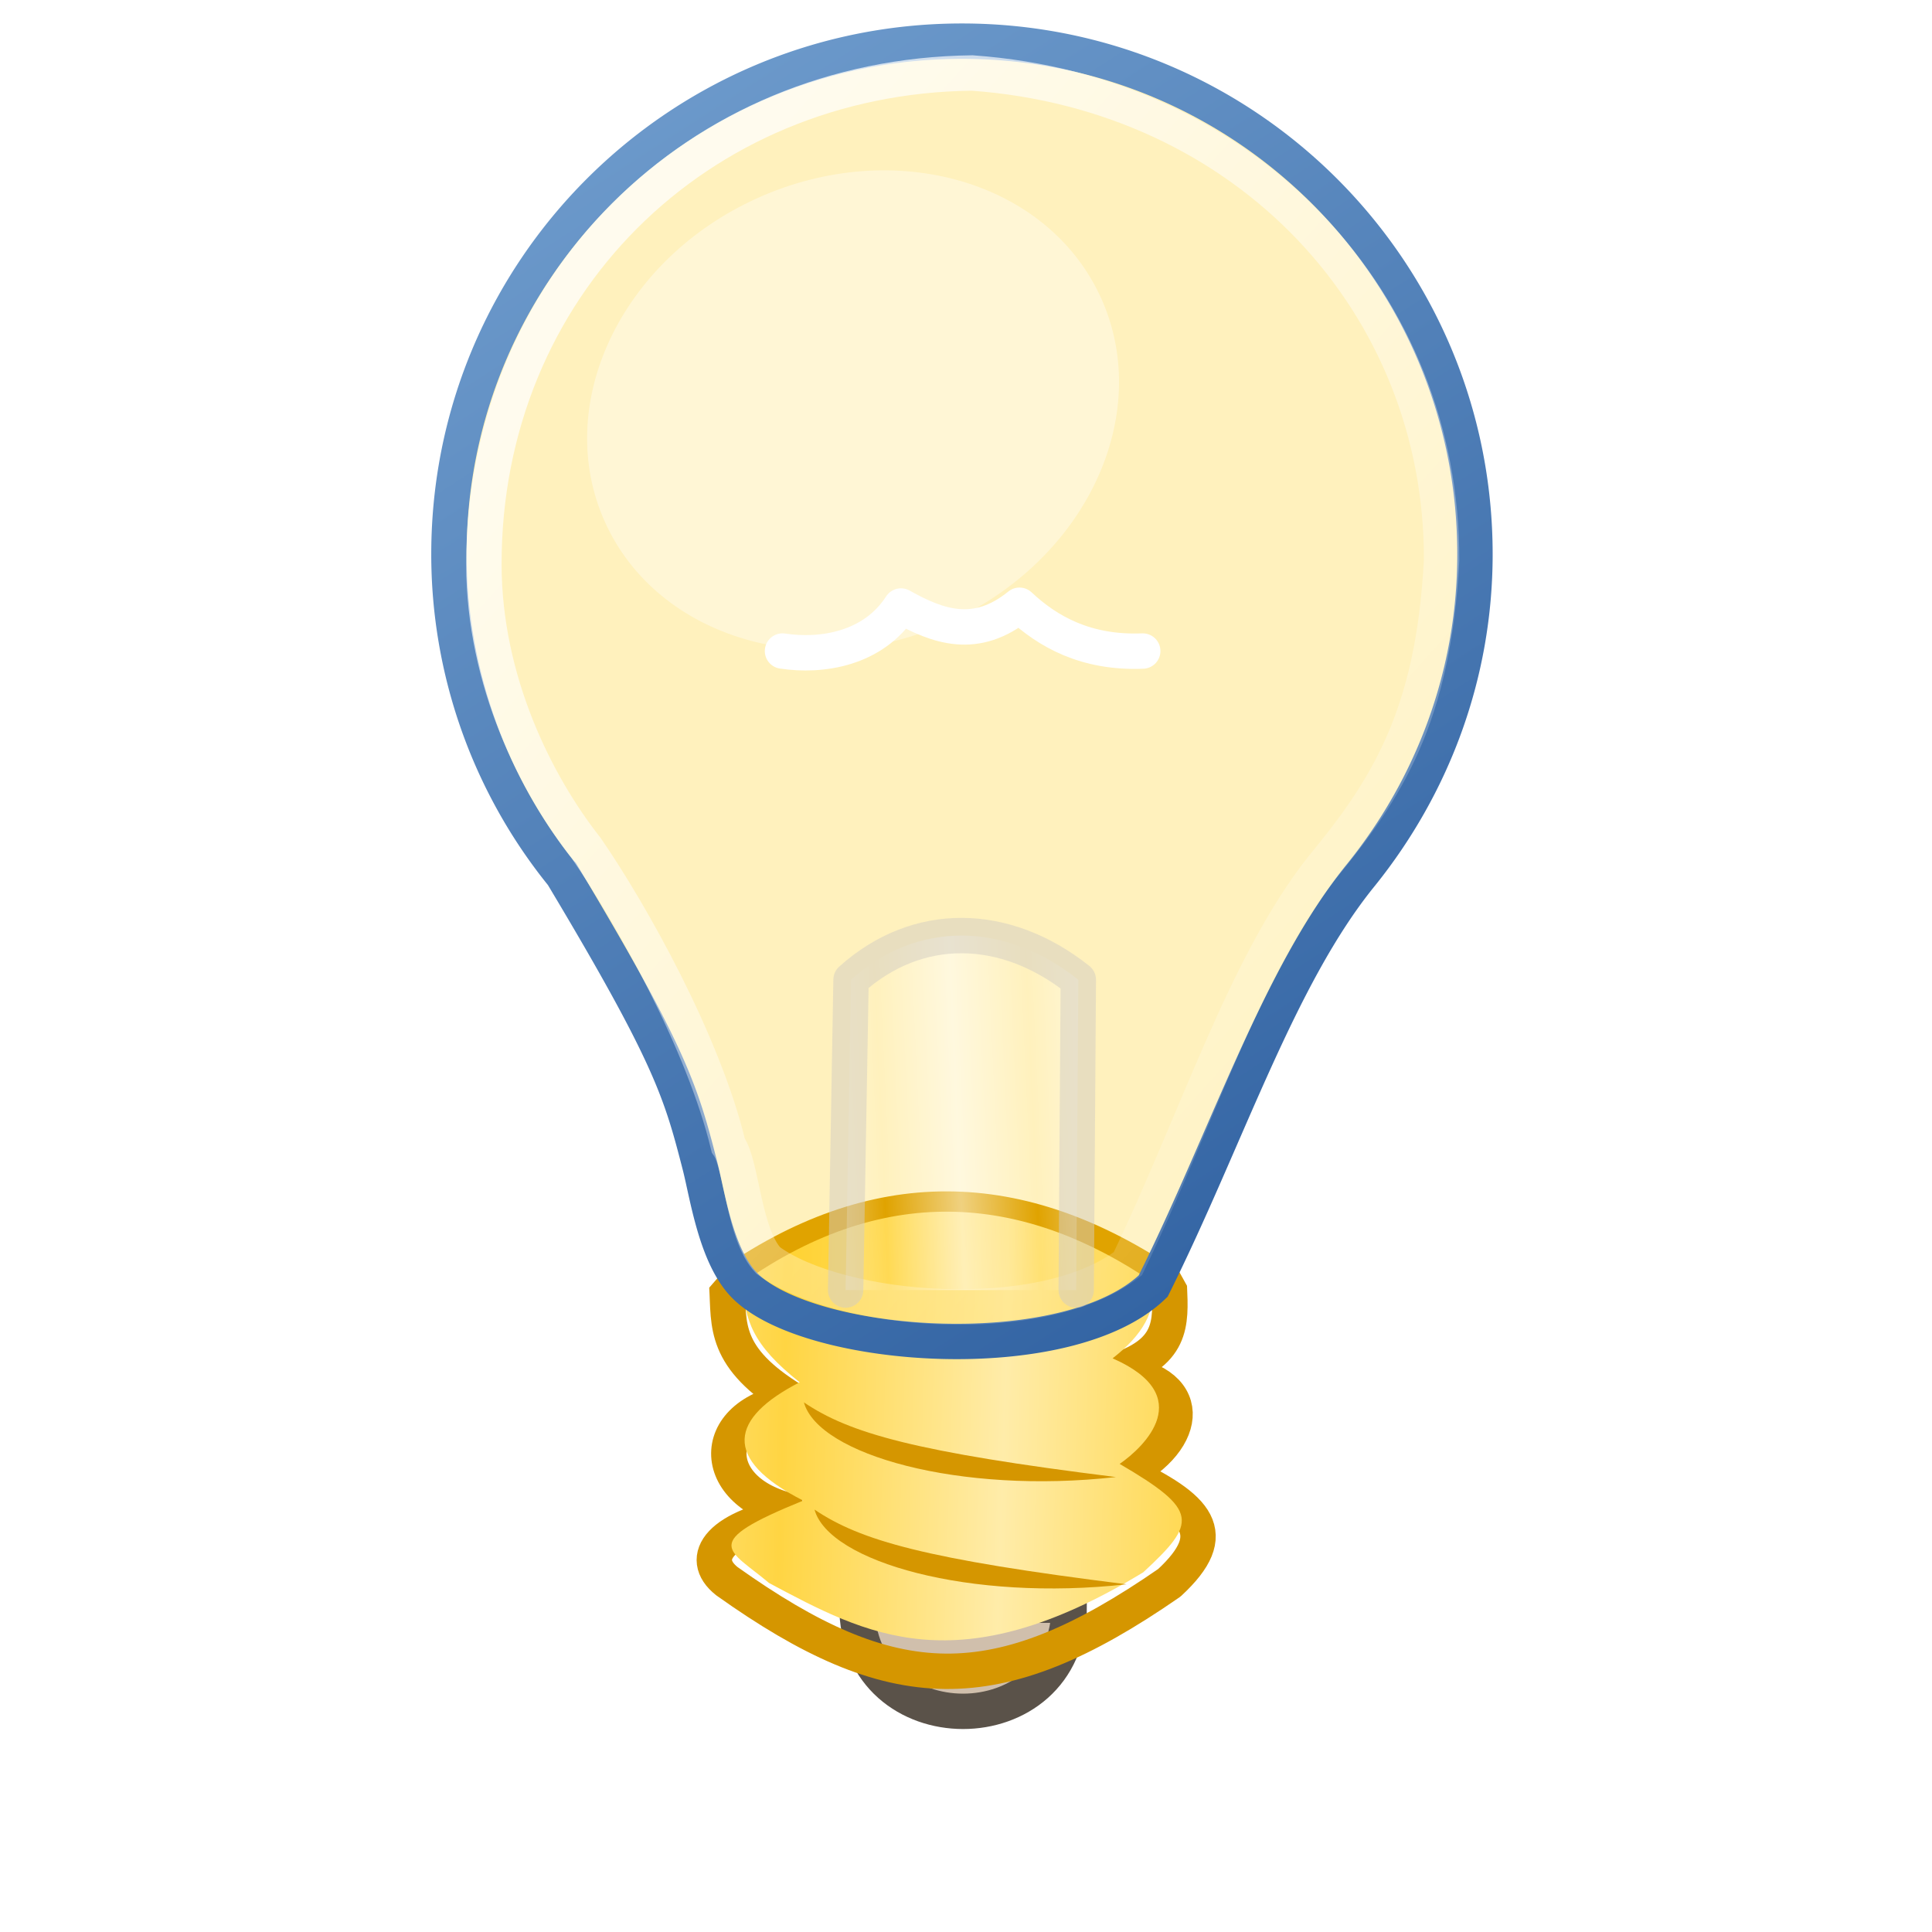 <svg xmlns="http://www.w3.org/2000/svg" viewBox="0 0 48 48"><defs><linearGradient id="svgo-viewbox-id-1b" x1="18.929" x2="25.179" y1="1045.3" y2="1045.5" gradientUnits="userSpaceOnUse" spreadMethod="reflect"><stop offset="0" stop-color="#ffd543"/><stop offset="1" stop-color="#ffeca9"/></linearGradient><linearGradient id="svgo-viewbox-id-2c" x1="8.719" x2="30.702" y1="1.106" y2="35.135" gradientTransform="translate(.357 1005.3)" gradientUnits="userSpaceOnUse" patternTransform="translate(.357px,1005.3px)"><stop offset="0" stop-color="#729fcf"/><stop offset="1" stop-color="#3465a4"/></linearGradient><linearGradient id="svgo-viewbox-id-3d" x1="15.536" x2="42.623" y1="1015.4" y2="1039.6" gradientTransform="translate(0 -4.6)" gradientUnits="userSpaceOnUse" patternTransform="translateY(-4.6px)"><stop offset="0" stop-color="#fff"/><stop offset="1" stop-color="#fff" stop-opacity="0"/></linearGradient><linearGradient id="svgo-viewbox-id-4e" x1="21.732" x2="21.571" y1="21.437" y2="31.795" gradientTransform="matrix(.719 -.28 .462 1.185 -6.21 1005.7)" gradientUnits="userSpaceOnUse" patternTransform="matrix(.719,-.28,.462,1.185,-6.21,1005.7)"/><linearGradient id="svgo-viewbox-id-5f" x1="21.732" x2="21.571" y1="21.437" y2="31.795" gradientTransform="matrix(-.719 -.28 -.462 1.185 53.825 1005.7)" gradientUnits="userSpaceOnUse" patternTransform="matrix(-.719,-.28,-.462,1.185,53.825,1005.7)"/><linearGradient id="svgo-viewbox-id-6g" x1="23.887" x2="26.034" y1="1040.8" y2="1040.7" gradientTransform="translate(0 -4.6)" gradientUnits="userSpaceOnUse" patternTransform="translateY(-4.6px)" spreadMethod="reflect"><stop offset="0" stop-color="#fff"/><stop offset="1" stop-color="#fff" stop-opacity="0"/></linearGradient><filter id="svgo-viewbox-id-0a" width="1.212" height="1.831" x="-.106" y="-.415"><feGaussianBlur stdDeviation="1.154"/></filter></defs>&gt;<path fill="url(#radialGradient4145)" d="M.148 47.333c0 1.842-5.84 3.335-13.043 3.335s-13.043-1.493-13.043-3.335 5.84-3.335 13.043-3.335c7.204 0 13.043 1.493 13.043 3.335" filter="url(#svgo-viewbox-id-0a)" opacity=".193" transform="translate(35.244 1.96)scale(.879)"/><path fill="#d0bfac" stroke="#5a5249" stroke-width=".879" d="M21.289 39.88h5.276c0 3.517-5.276 3.517-5.276 0Z"/><path fill="none" stroke="#d59600" stroke-linecap="square" stroke-linejoin="bevel" stroke-width=".879" d="M18.06 31.965c3.663-2.59 7.271-2.546 10.992 0 .041.928.088 1.66-1.413 2.124 2.101.18 1.94 1.685.314 2.512 1.804.869 2.43 1.49 1.099 2.723-4.313 2.99-6.88 2.886-10.993-.04-.732-.58-.195-1.372 1.806-1.701-2.274-.384-2.358-2.471-.157-2.788-1.753-1.072-1.59-1.875-1.649-2.83Z"/><path fill="url(#svgo-viewbox-id-1b)" d="M17.804 1040.7c4.167-2.946 8.095-2.406 11.585-.032.141.818-.278 1.508-1.118 2.162 2.407 1.057.897 2.5.2 2.984 2.257 1.319 2.18 1.663.666 3.064-5.251 3.194-7.823 1.767-10.575.303-1.134-.96-2.022-1.118.964-2.33-2.317-1.178-2.066-2.336-.1-3.344-1.35-1.07-1.538-1.745-1.622-2.808Z" transform="translate(2.792 -882.9)scale(.879)"/><path fill="#ffc803" d="M23.908 1.364c-7.042 0-12.75 5.709-12.75 12.75 0 2.998 1.044 5.738 2.774 7.915q.016.014.028.027c2.712 4.525 2.966 5.428 3.435 7.255.187.73.401 2.278 1.126 2.995 1.624 1.604 8.017 2.054 10.14 0 1.82-3.648 3.103-7.69 5.166-10.223 1.76-2.185 2.831-4.944 2.831-7.968 0-7.042-5.709-12.75-12.75-12.75Z" opacity=".26"/><path fill="url(#radialGradient4149)" stroke="url(#svgo-viewbox-id-2c)" d="M24.013 1005.6c-8.008 0-14.5 6.492-14.5 14.5a14.4 14.4 0 0 0 3.156 9q.017.015.032.031c3.084 5.146 3.372 6.173 3.906 8.25.214.831.456 2.591 1.281 3.406C19.734 1042.611 27.004 1043.123 29.418 1040.787c2.07-4.148 3.53-8.744 5.876-11.625 2-2.485 3.219-5.623 3.219-9.062 0-8.008-6.492-14.5-14.5-14.5Z" transform="translate(2.792 -882.9)scale(.879)"/><path fill="none" stroke="url(#svgo-viewbox-id-3d)" d="M24.3 1006.5c-7.789.089-13.811 6.053-13.799 13.897.005 3.288 1.472 6.213 2.896 8.02 1.256 1.823 3.313 5.488 4.011 8.394.39.55.427 2.512 1.13 3.254 2.025 1.495 7.751 1.954 10.164.09 1.931-4.004 3.293-8.406 5.484-11.187 1.829-2.216 3.153-4.272 3.384-8.7.023-7.237-5.472-13.21-13.269-13.768Z" opacity=".75" transform="translate(2.792 -882.9)scale(.879)"/><path fill="none" stroke="url(#svgo-viewbox-id-4e)" stroke-linecap="round" d="m18.69 1025.9 3.425 8.782" transform="translate(2.973 -885.94)scale(.879)"/><path fill="none" stroke="url(#svgo-viewbox-id-5f)" stroke-linecap="round" d="m28.925 1025.9-3.425 8.8" transform="translate(2.973 -885.94)scale(.879)"/><path fill="none" stroke="#fff" stroke-linecap="round" stroke-linejoin="round" stroke-width=".879" d="M19.441 16.175c.965.147 2.25-.045 2.944-1.119.924.52 1.867.855 2.944-.019.699.657 1.652 1.195 3.062 1.138"/><path fill="url(#svgo-viewbox-id-6g)" stroke="#d3cdc2" stroke-linecap="round" stroke-linejoin="round" d="m20.725 1040.9.153-8.77c1.875-1.686 4.354-1.646 6.424 0l-.06 8.77" opacity=".5" transform="translate(2.792 -882.9)scale(.879)"/><path fill="#fff" d="M27.358 7.41c1.312 2.91-.383 6.513-3.787 8.048s-7.227.422-8.54-2.487.384-6.514 3.787-8.049 7.227-.422 8.54 2.488" opacity=".37"/><path fill="#d59600" d="M19.973 34.842c1.14.769 2.76 1.233 7.752 1.855-3.887.435-7.394-.556-7.752-1.855m.263 2.663c1.14.77 2.761 1.234 7.753 1.856-3.887.435-7.394-.556-7.753-1.856"/></svg>